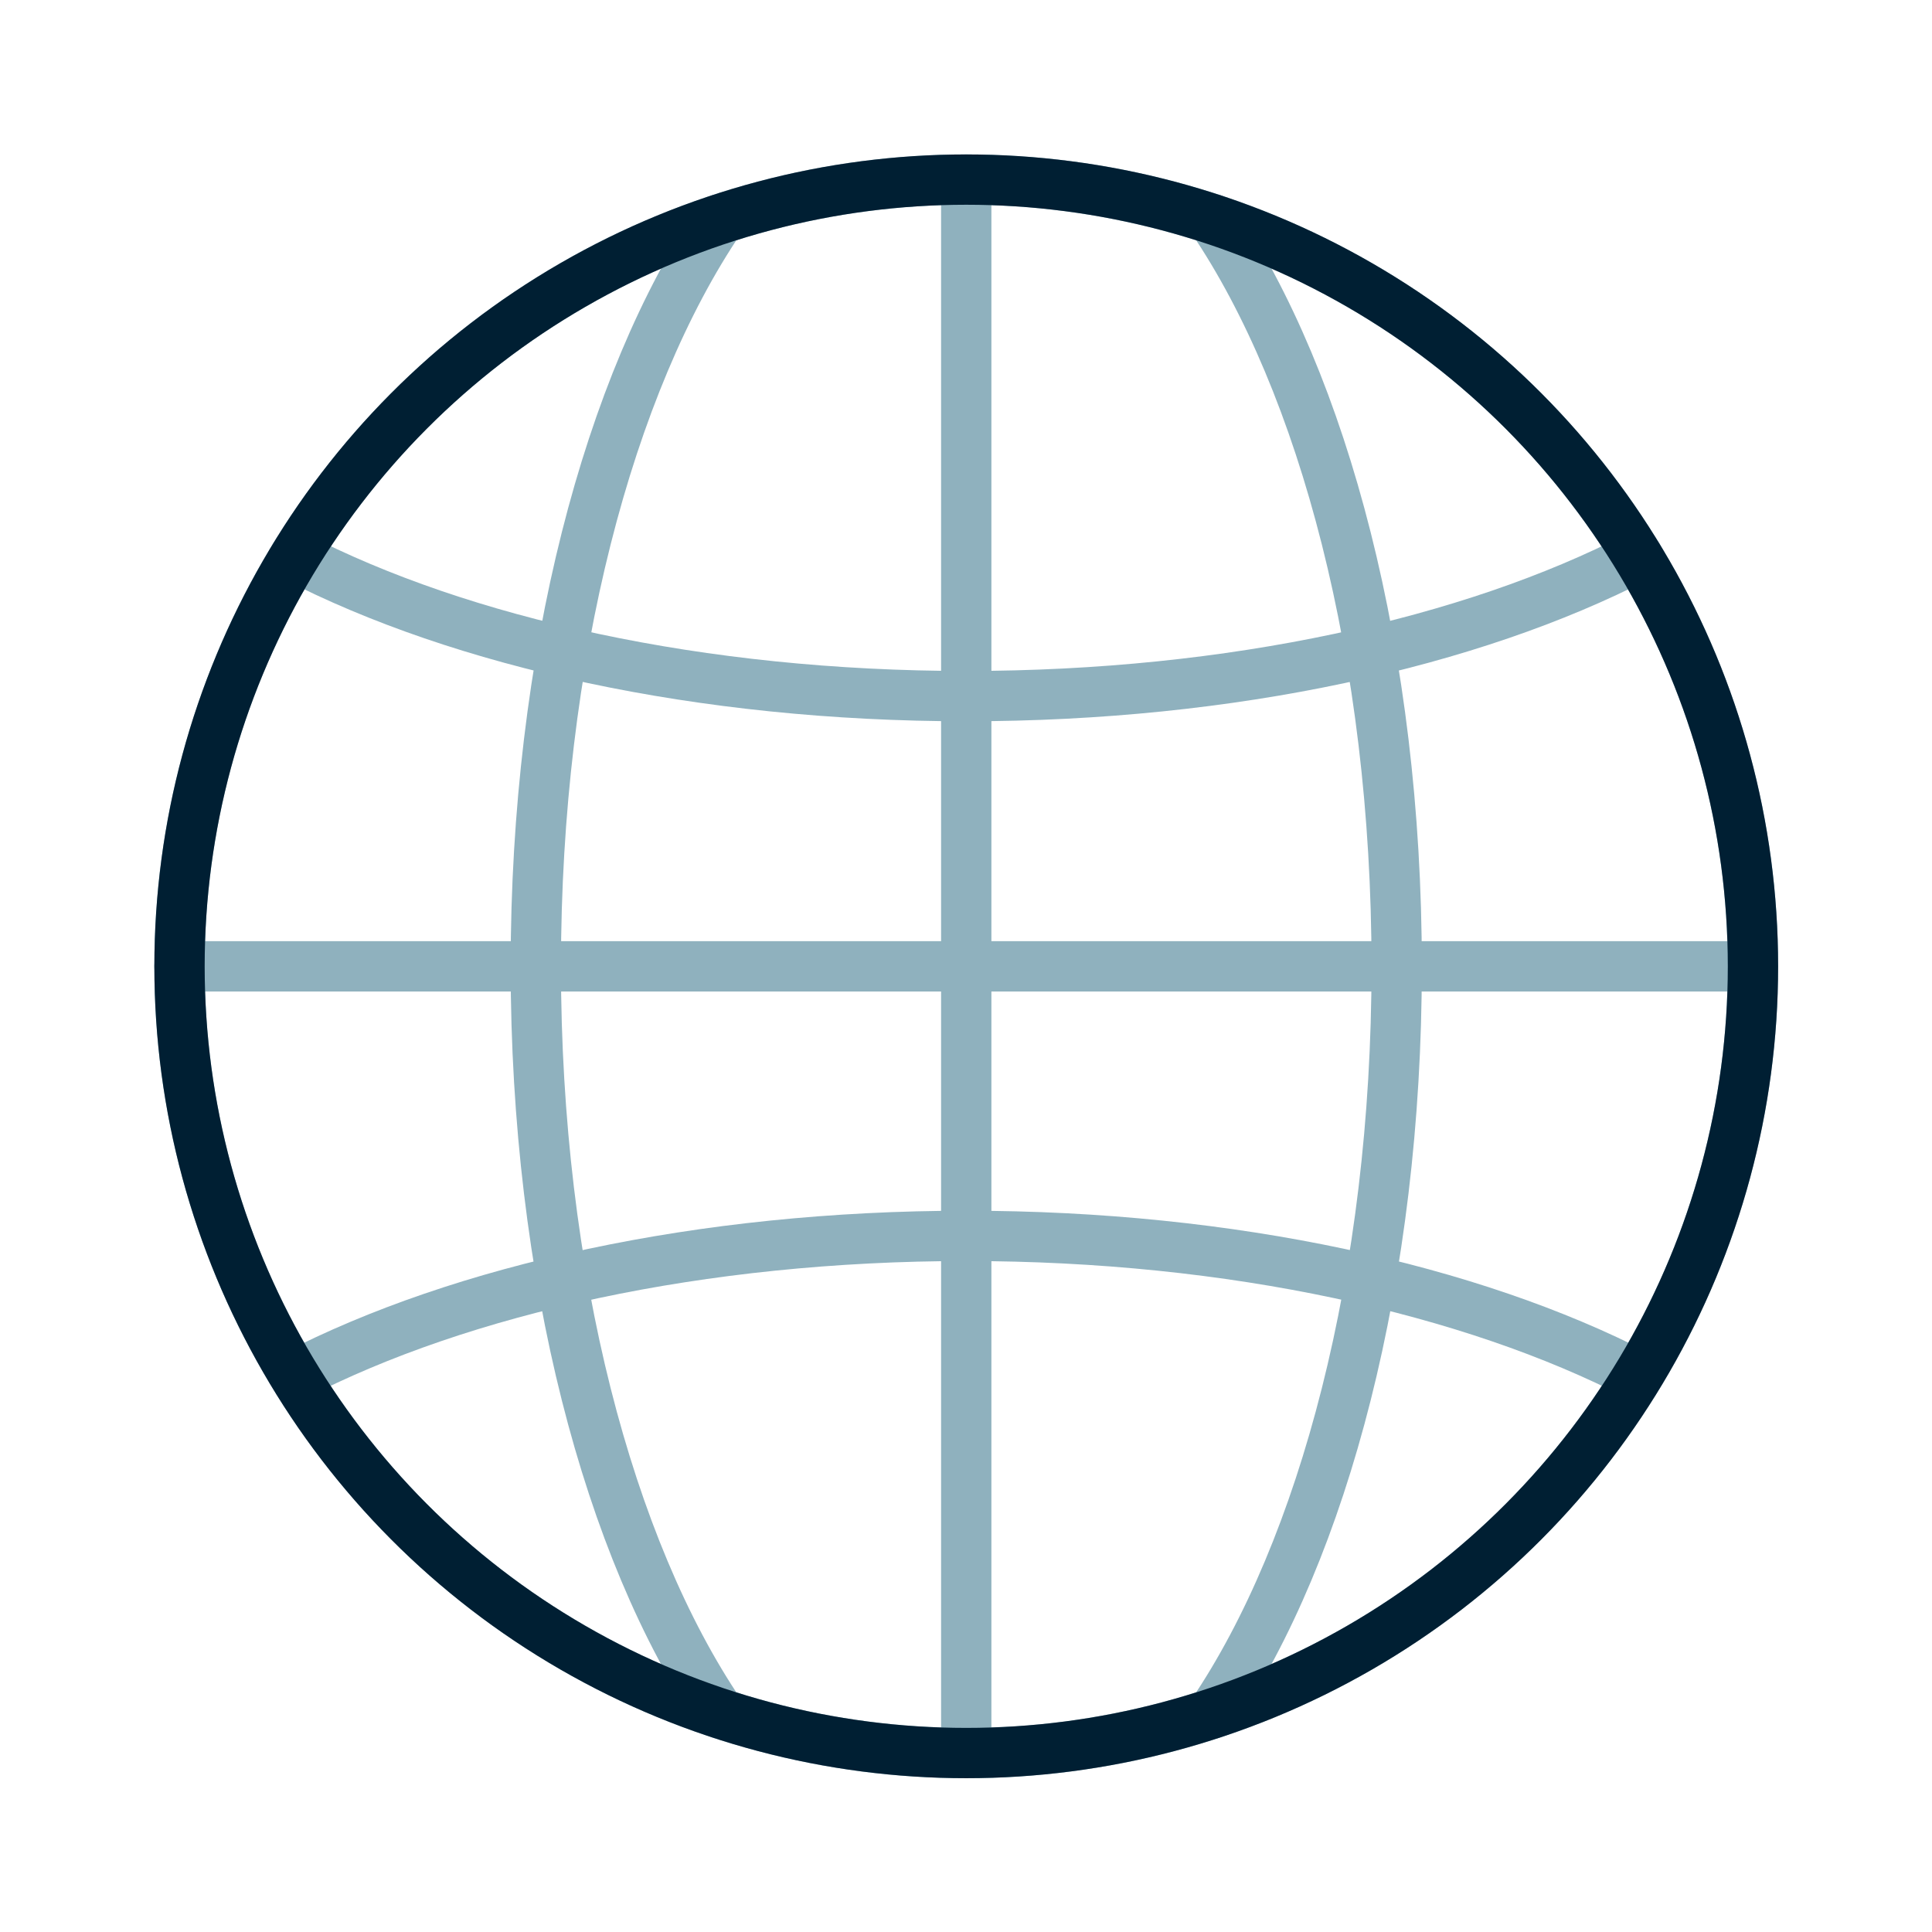 <svg height="96" viewBox="0 0 96 96" width="96" xmlns="http://www.w3.org/2000/svg"><g fill="none" stroke-linejoin="round" stroke-width="2.5"><g stroke="#8fb1be" stroke-linecap="round"><circle cx="48.012" cy="48.016" r="39.092"/><path d="m60.235 85.147c5.539-8.179 9.165-21.756 9.165-37.132s-3.627-28.952-9.165-37.132"/><path d="m35.789 10.884c-5.539 8.179-9.165 21.756-9.165 37.132s3.627 28.952 9.165 37.132"/><path d="m81.387 27.65c-8.274 4.266-20.162 6.94-33.371 6.94-13.21 0-25.099-2.675-33.373-6.941"/><path d="m14.642 68.351c8.274-4.266 20.163-6.941 33.374-6.941s25.098 2.675 33.372 6.94"/><path d="m48.012 8.924v78.183"/><path d="m87.103 48.016h-78.183"/></g><circle cx="48.012" cy="48.016" r="39.092" stroke="#001f33"/></g></svg>